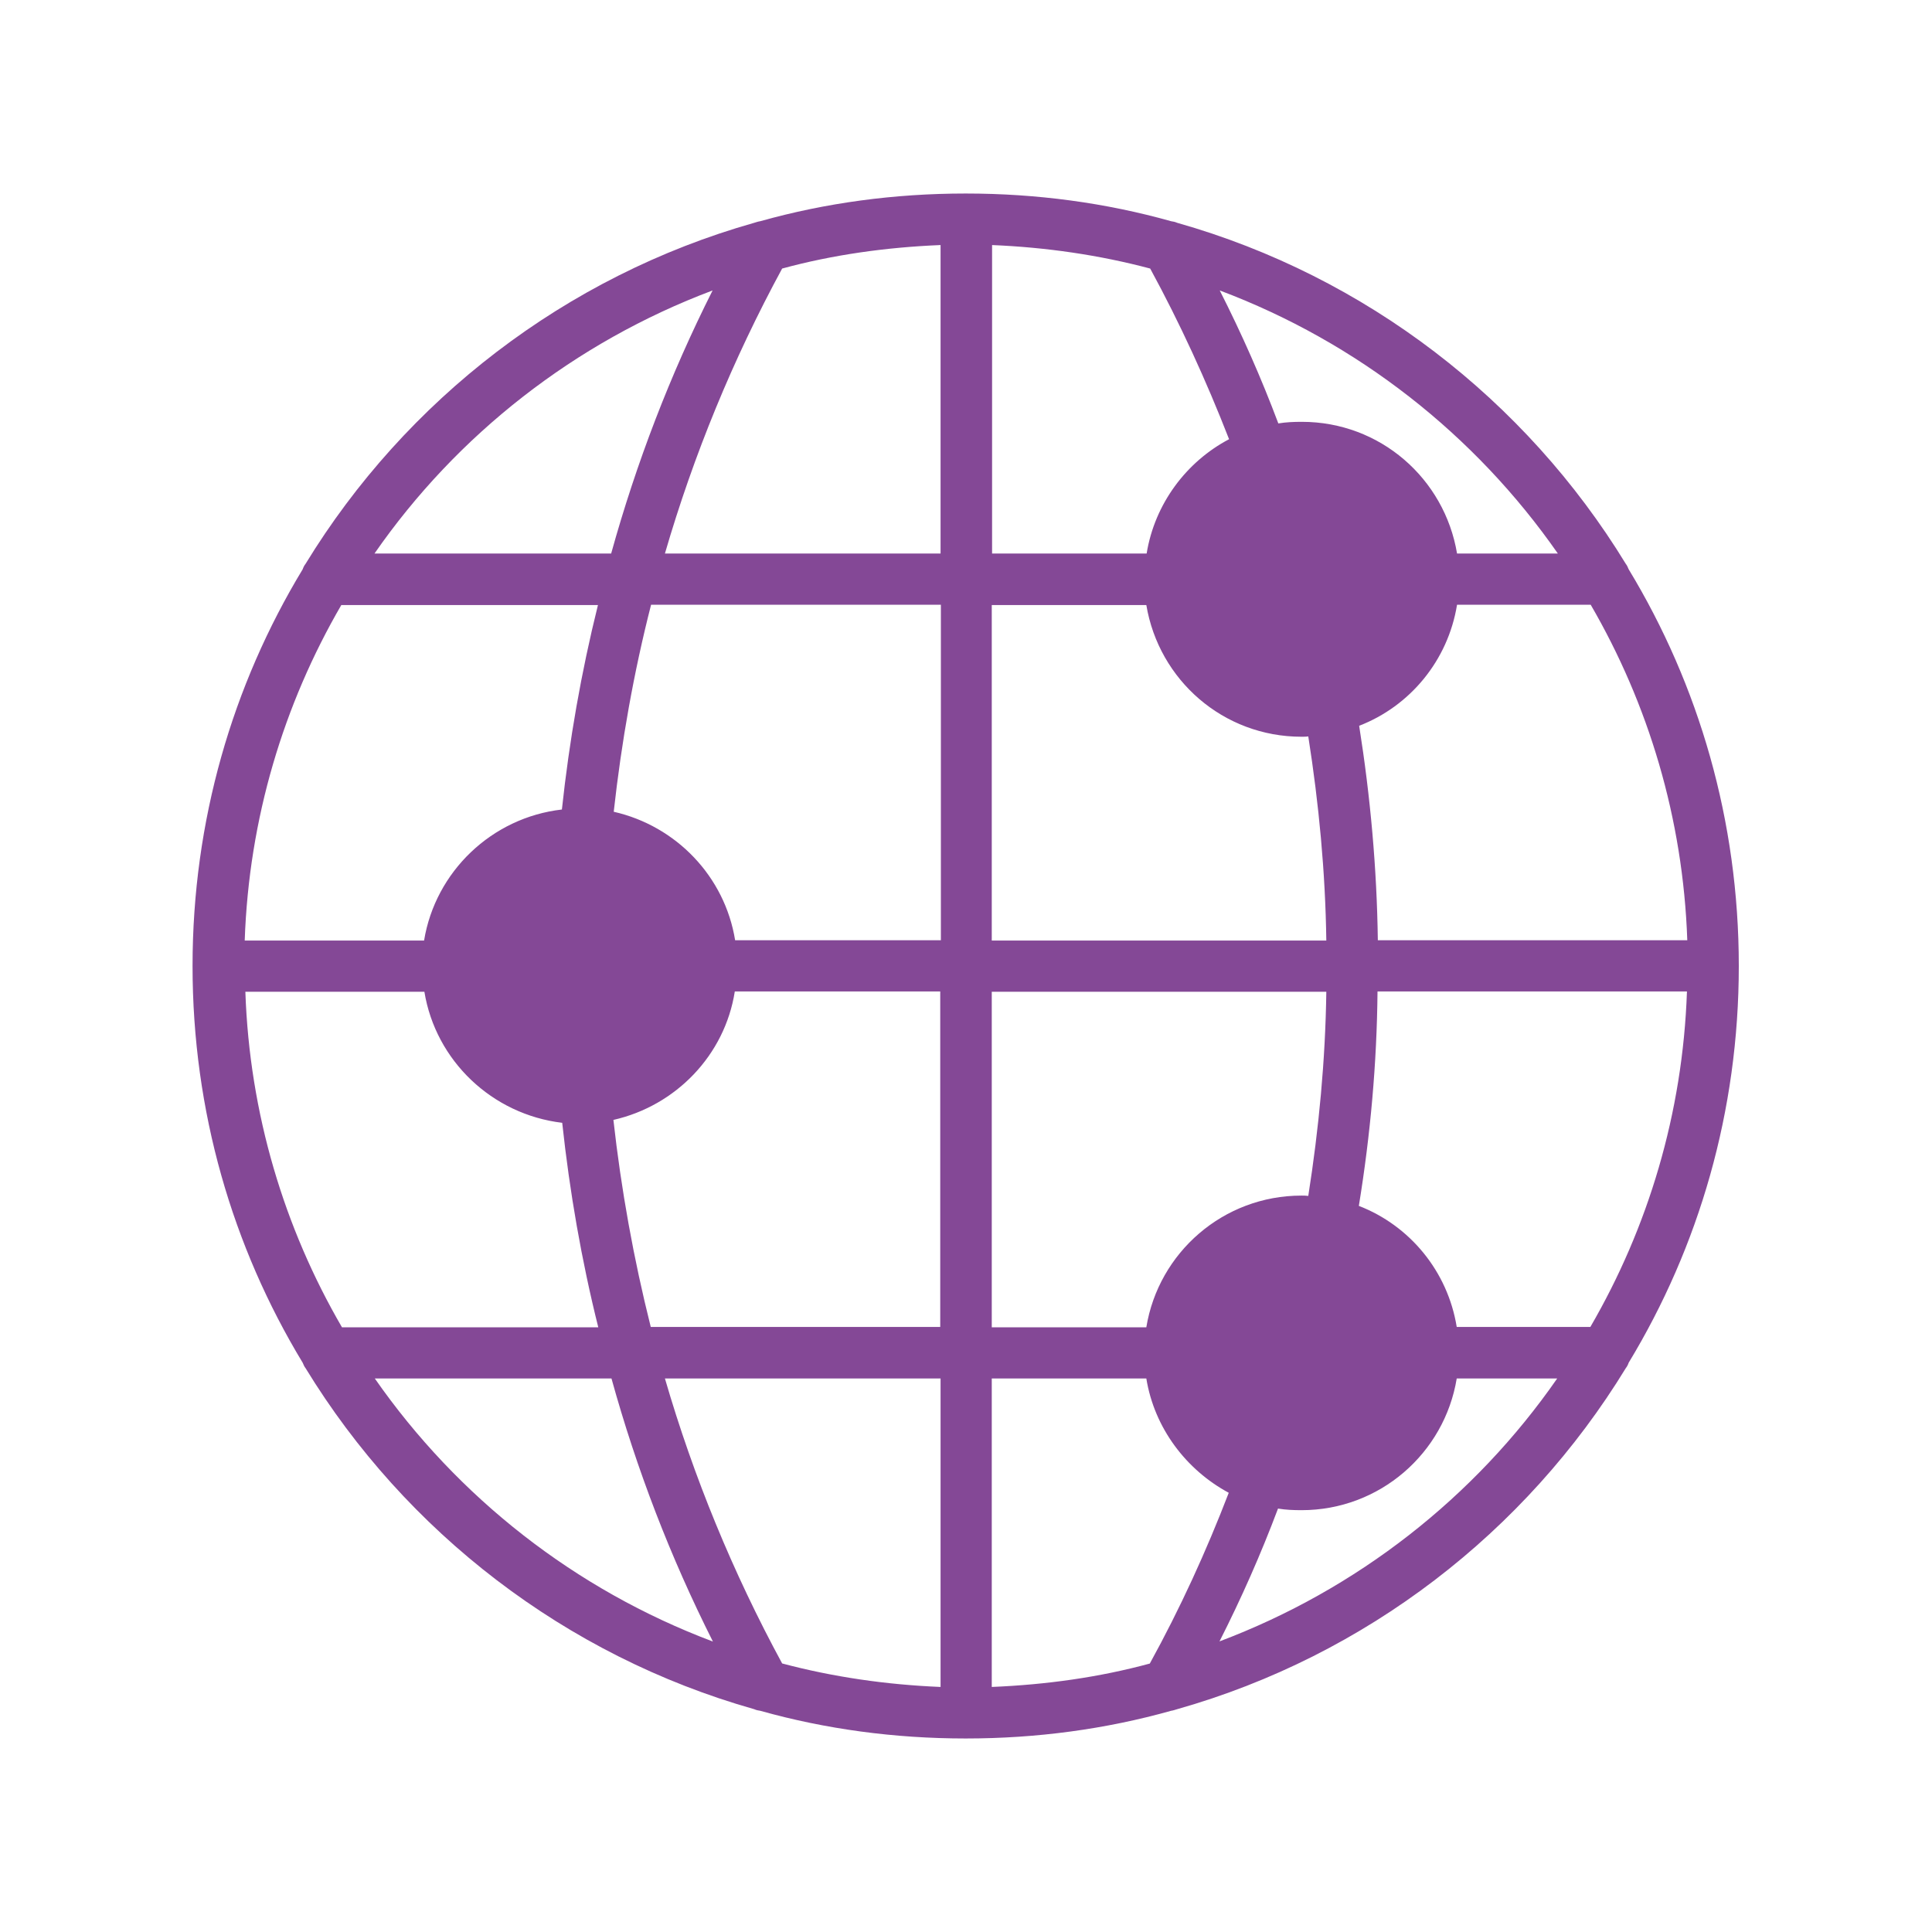 <?xml version="1.0" encoding="UTF-8"?> <svg xmlns="http://www.w3.org/2000/svg" width="128" height="128" viewBox="0 0 128 128" fill="none"><g clip-path="url(#clip0_8625_21400)"><path d="M107.904 37.717C107.84 37.568 107.797 37.461 107.712 37.355C101.077 26.496 90.496 18.304 77.995 14.763C77.845 14.699 77.739 14.677 77.589 14.656C73.259 13.44 68.693 12.821 63.979 12.821C59.264 12.821 54.699 13.44 50.368 14.656C50.219 14.677 50.112 14.72 49.963 14.763C37.461 18.304 26.88 26.496 20.245 37.355C20.16 37.461 20.096 37.589 20.053 37.717C15.403 45.397 12.757 54.379 12.757 64C12.757 73.621 15.403 82.603 20.053 90.283C20.117 90.432 20.16 90.539 20.245 90.645C26.88 101.504 37.461 109.696 49.963 113.237C50.112 113.301 50.219 113.323 50.368 113.344C54.699 114.56 59.264 115.179 63.979 115.179C68.693 115.179 73.259 114.56 77.589 113.344C77.739 113.323 77.845 113.28 77.995 113.237C90.496 109.696 101.077 101.504 107.712 90.645C107.797 90.539 107.861 90.411 107.904 90.283C112.555 82.603 115.2 73.621 115.2 64C115.2 54.379 112.555 45.397 107.904 37.717ZM47.211 19.243C44.395 24.832 42.155 30.677 40.491 36.672H24.811C30.272 28.8 38.08 22.677 47.211 19.243ZM22.635 40.085H39.616C38.507 44.544 37.717 49.067 37.227 53.632C32.576 54.165 28.843 57.749 28.096 62.315H16.213C16.491 54.229 18.795 46.656 22.613 40.085H22.635ZM16.235 65.707H28.117C28.864 70.272 32.597 73.835 37.248 74.389C37.739 78.955 38.528 83.499 39.637 87.936H22.656C18.837 81.365 16.533 73.792 16.256 65.707H16.235ZM24.832 91.328H40.512C42.176 97.344 44.416 103.168 47.232 108.757C38.101 105.323 30.315 99.2 24.832 91.328ZM62.315 111.765C58.709 111.616 55.189 111.104 51.819 110.208C48.555 104.192 45.952 97.856 44.053 91.328H62.315V111.765ZM62.315 87.915H43.115C41.984 83.413 41.152 78.805 40.64 74.197C44.779 73.259 48.021 69.909 48.683 65.685H62.293V87.915H62.315ZM62.315 62.293H48.704C48.021 58.069 44.8 54.72 40.661 53.781C41.173 49.152 41.984 44.565 43.136 40.064H62.336V62.293H62.315ZM62.315 36.672H44.053C45.952 30.144 48.555 23.808 51.819 17.792C55.189 16.875 58.709 16.384 62.315 16.235V36.672ZM111.787 62.293H91.285C91.221 57.536 90.795 52.8 90.048 48.085C93.419 46.784 95.936 43.755 96.533 40.064H105.387C109.205 46.635 111.509 54.208 111.787 62.293ZM103.189 36.672H96.533C95.701 31.701 91.435 27.947 86.251 27.947C85.717 27.947 85.205 27.968 84.693 28.053C83.563 25.045 82.261 22.101 80.811 19.243C89.941 22.677 97.728 28.8 103.211 36.672H103.189ZM65.707 16.235C69.312 16.384 72.832 16.896 76.203 17.792C78.187 21.44 79.915 25.216 81.429 29.099C78.592 30.592 76.501 33.387 75.968 36.672H65.728V16.235H65.707ZM65.707 40.085H75.947C76.779 45.056 81.045 48.811 86.229 48.811C86.379 48.811 86.549 48.811 86.677 48.789C87.381 53.269 87.808 57.771 87.872 62.315H65.707V40.085ZM65.707 65.707H87.872C87.808 70.251 87.381 74.752 86.677 79.232C86.528 79.211 86.357 79.211 86.229 79.211C81.045 79.211 76.757 82.987 75.947 87.936H65.707V65.707ZM76.203 110.208C72.832 111.125 69.312 111.616 65.707 111.765V91.328H75.947C76.48 94.613 78.592 97.387 81.408 98.901C79.915 102.784 78.187 106.56 76.181 110.208H76.203ZM80.789 108.757C82.24 105.899 83.541 102.955 84.672 99.947C85.184 100.032 85.696 100.053 86.229 100.053C91.413 100.053 95.701 96.277 96.512 91.328H103.168C97.707 99.2 89.899 105.323 80.768 108.757H80.789ZM105.365 87.915H96.512C95.915 84.224 93.397 81.195 90.027 79.893C90.795 75.179 91.221 70.443 91.264 65.685H111.765C111.488 73.771 109.184 81.344 105.365 87.915Z" fill="#844896"></path></g><defs><clipPath id="clip0_8625_21400"><rect width="128" height="128" fill="white"></rect></clipPath></defs></svg> 